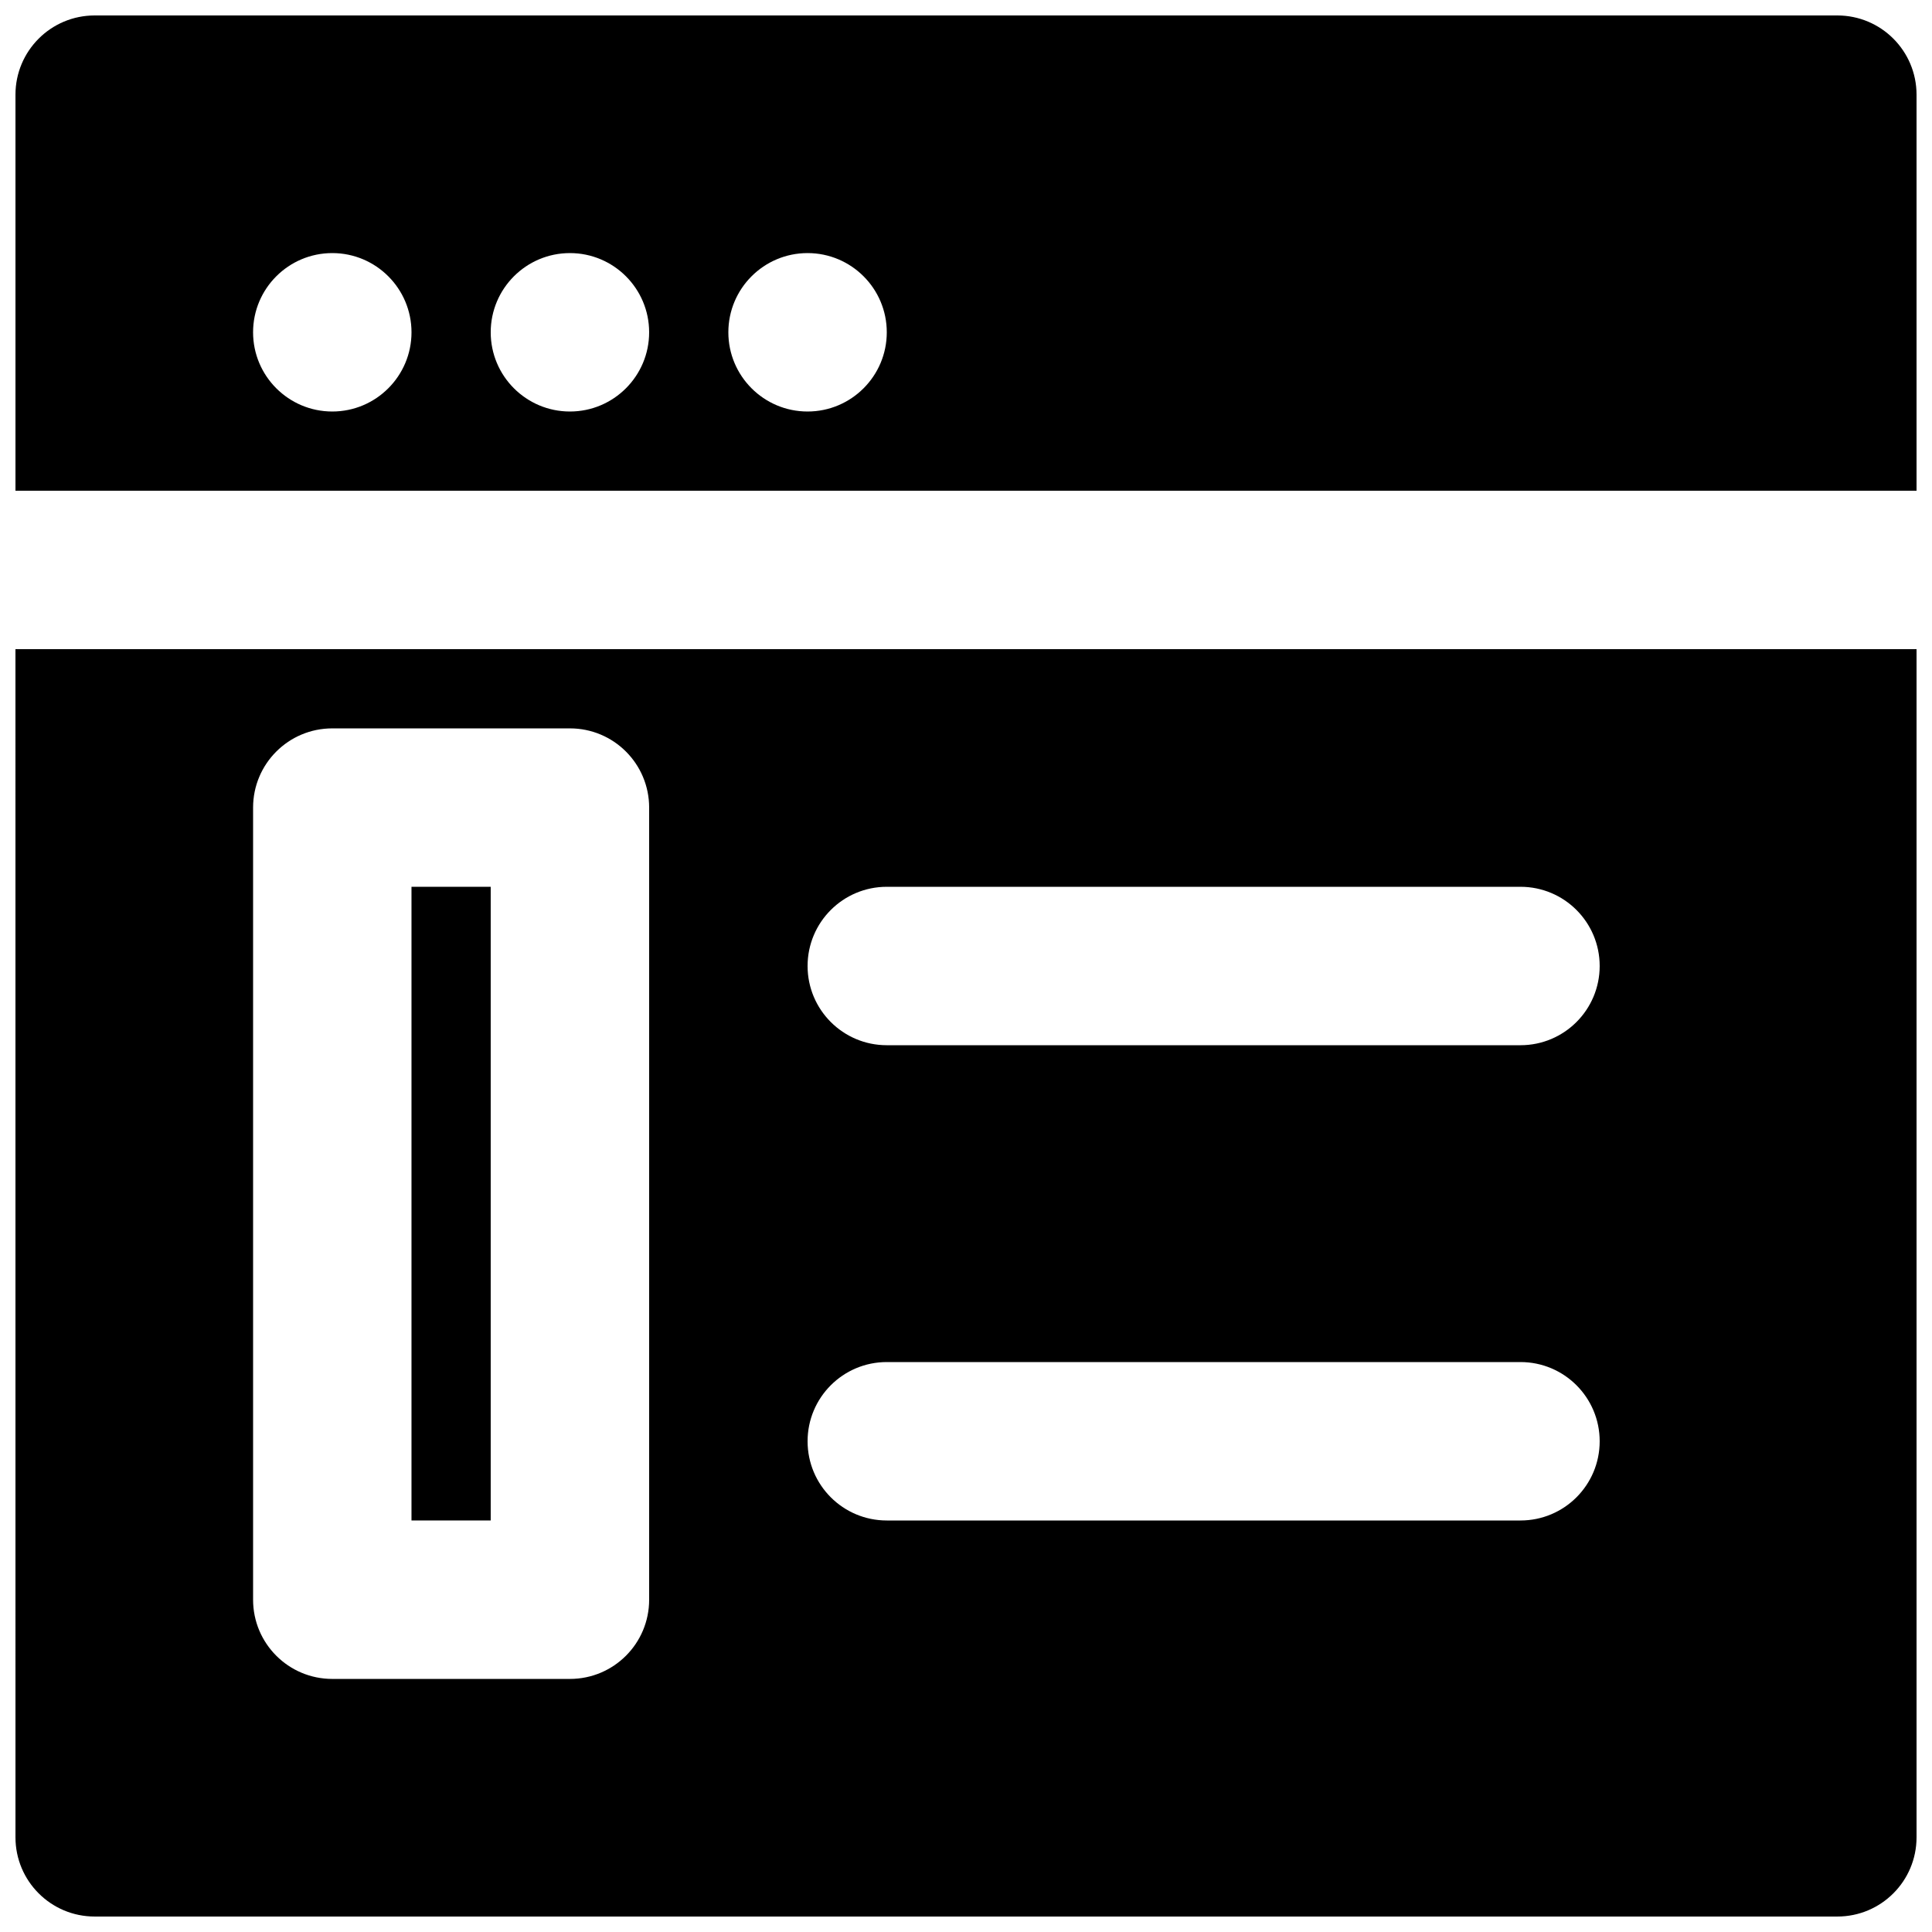 <?xml version="1.0" encoding="UTF-8"?>
<!-- Uploaded to: SVG Repo, www.svgrepo.com, Generator: SVG Repo Mixer Tools -->
<svg width="800px" height="800px" version="1.1" viewBox="144 144 512 512" xmlns="http://www.w3.org/2000/svg">
 <defs>
  <clipPath id="b">
   <path d="m148.09 148.09h503.81v126.91h-503.81z"/>
  </clipPath>
  <clipPath id="a">
   <path d="m148.09 316h503.81v335.9h-503.81z"/>
  </clipPath>
 </defs>
 <g clip-path="url(#b)">
  <path d="m232.06 211.07c11.586 0 20.992 9.402 20.992 20.992 0 11.586-9.406 20.992-20.992 20.992-11.59 0-20.992-9.406-20.992-20.992 0-11.59 9.402-20.992 20.992-20.992zm62.977 0c11.586 0 20.992 9.402 20.992 20.992 0 11.586-9.406 20.992-20.992 20.992-11.59 0-20.992-9.406-20.992-20.992 0-11.59 9.402-20.992 20.992-20.992zm62.977 0c11.586 0 20.992 9.402 20.992 20.992 0 11.586-9.406 20.992-20.992 20.992-11.59 0-20.992-9.406-20.992-20.992 0-11.59 9.402-20.992 20.992-20.992zm293.89 62.977v-104.96c0-11.586-9.383-20.992-20.992-20.992h-461.82c-11.609 0-20.992 9.406-20.992 20.992v104.96z" fill-rule="evenodd"/>
 </g>
 <path d="m253.05 546.94h20.992v-167.93h-20.992z" fill-rule="evenodd"/>
 <g clip-path="url(#a)">
  <path d="m211.07 358.02c0-11.59 9.383-20.992 20.992-20.992h62.977c11.609 0 20.992 9.402 20.992 20.992v209.92c0 11.59-9.383 20.992-20.992 20.992h-62.977c-11.609 0-20.992-9.402-20.992-20.992zm167.94 146.94h167.93c11.609 0 20.992 9.406 20.992 20.992 0 11.59-9.383 20.992-20.992 20.992h-167.93c-11.609 0-20.992-9.402-20.992-20.992 0-11.586 9.383-20.992 20.992-20.992zm0-125.95h167.93c11.609 0 20.992 9.402 20.992 20.992 0 11.586-9.383 20.992-20.992 20.992h-167.93c-11.609 0-20.992-9.406-20.992-20.992 0-11.59 9.383-20.992 20.992-20.992zm-230.91 251.9c0 11.59 9.383 20.992 20.992 20.992h461.82c11.609 0 20.992-9.402 20.992-20.992v-314.88h-503.81z" fill-rule="evenodd"/>
 </g>
</svg>